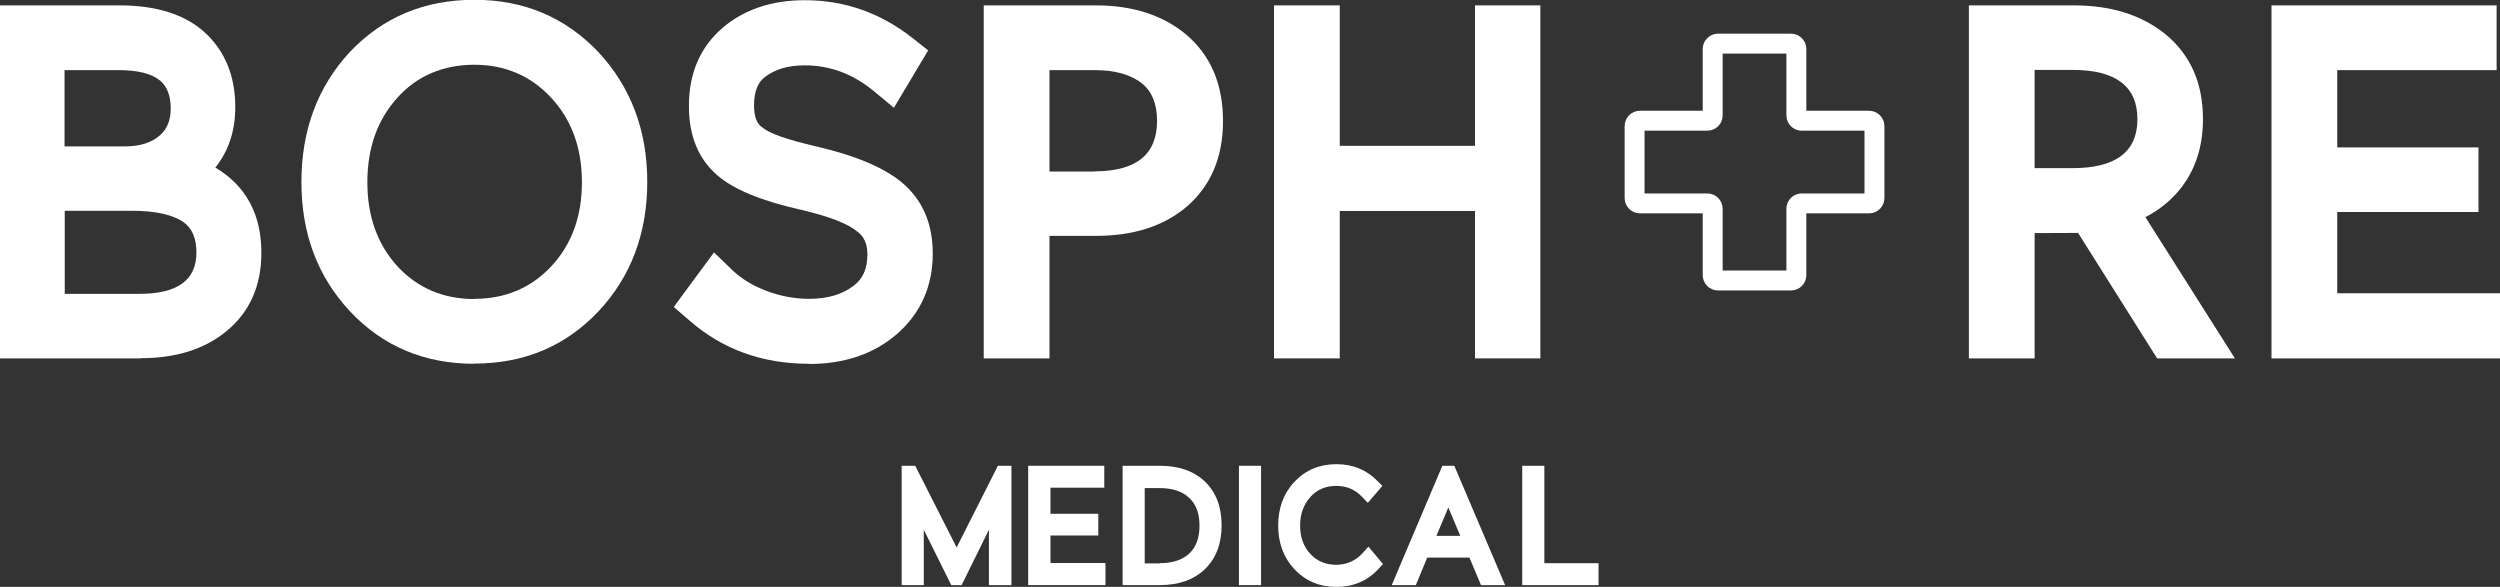 <?xml version="1.0" encoding="UTF-8"?>
<svg id="katman_2" data-name="katman 2" xmlns="http://www.w3.org/2000/svg" viewBox="0 0 125.49 29.46">
  <rect x="0" y="0" width="125.49" height="29.46" fill="#333333" stroke="none"/>
  <defs>
    <style>
      .cls-1 {
        fill: none;
        stroke: #fff;
        stroke-miterlimit: 10;
      }

      .cls-2 {
        fill: #fff;
        stroke-width: 0px;
      }
    </style>
  </defs>
  <g id="Layer_1" data-name="Layer 1">
    <g>
      <path class="cls-2" d="M7.06,17.99H0V.27h6.01c1.83,0,3.25.45,4.25,1.34,1.03.94,1.55,2.2,1.55,3.76,0,1.19-.33,2.2-1,3.04,1.54.92,2.31,2.35,2.31,4.28,0,1.65-.58,2.97-1.75,3.93-1.1.91-2.54,1.36-4.33,1.36ZM6.23,7.35c.8,0,1.39-.19,1.8-.56.36-.31.54-.76.54-1.35,0-.63-.18-1.1-.54-1.4-.43-.35-1.12-.52-2.08-.52h-2.71v3.83h2.99ZM7,14.75c1.91,0,2.86-.69,2.86-2.07,0-.72-.22-1.23-.65-1.53-.55-.38-1.41-.57-2.59-.57h-3.37v4.17h3.75Z"/>
      <path class="cls-2" d="M23.81,18.26c-2.5,0-4.58-.87-6.23-2.62-1.63-1.74-2.45-3.9-2.45-6.5s.81-4.78,2.43-6.53c1.66-1.75,3.75-2.62,6.25-2.62s4.57.88,6.23,2.63c1.63,1.75,2.45,3.93,2.45,6.51s-.82,4.76-2.45,6.5c-1.66,1.75-3.73,2.62-6.23,2.62ZM23.81,15c1.56,0,2.85-.55,3.87-1.64,1.02-1.1,1.53-2.5,1.53-4.21s-.51-3.13-1.54-4.24c-1.02-1.1-2.31-1.66-3.86-1.66s-2.87.55-3.85,1.64c-1.02,1.12-1.52,2.54-1.52,4.26s.51,3.12,1.52,4.23c1.01,1.08,2.29,1.63,3.85,1.63Z"/>
      <path class="cls-2" d="M40.61,18.26c-2.34,0-4.34-.72-6-2.17l-.79-.68,2.02-2.74.91.88c.46.44,1.03.79,1.72,1.05.69.26,1.4.4,2.14.4.93,0,1.67-.22,2.23-.65.47-.34.7-.86.7-1.58,0-.54-.18-.93-.54-1.17-.46-.38-1.39-.74-2.79-1.07-1.94-.43-3.34-1-4.18-1.71-.97-.83-1.45-1.99-1.45-3.5,0-1.65.57-2.96,1.7-3.93C37.35.48,38.73.01,40.4.01c2,0,3.81.64,5.42,1.91l.77.61-1.72,2.88-1-.83c-1.05-.87-2.21-1.3-3.48-1.3-.81,0-1.46.19-1.96.56-.39.27-.58.76-.58,1.45,0,.56.14.93.41,1.1.35.31,1.25.62,2.71.96,1.95.45,3.38,1.05,4.29,1.8,1.04.87,1.56,2.06,1.56,3.57,0,1.65-.6,3-1.8,4.05-1.16,1-2.63,1.5-4.43,1.5Z"/>
      <path class="cls-2" d="M52.68,17.99h-3.3V.27h5.62c1.86,0,3.38.49,4.56,1.48,1.22,1.05,1.83,2.49,1.83,4.32s-.61,3.26-1.83,4.31c-1.16.98-2.68,1.46-4.56,1.46h-2.32v6.15ZM54.94,8.6c2.09,0,3.14-.84,3.14-2.53,0-.83-.24-1.45-.73-1.86-.56-.46-1.36-.69-2.41-.69h-2.26v5.09h2.26Z"/>
      <path class="cls-2" d="M77.32,17.99h-3.28v-7.4h-6.79v7.4h-3.3V.27h3.3v7.05h6.79V.27h3.28v17.72Z"/>
      <path class="cls-2" d="M112.2,17.99h-3.92l-3.97-6.3c-.07,0-.8.01-2.18.01v6.29h-3.3V.27h5.26c1.88,0,3.41.48,4.61,1.45,1.25,1.03,1.88,2.45,1.88,4.26,0,1.4-.39,2.58-1.17,3.54-.47.57-1.04,1.03-1.72,1.38l4.5,7.1ZM104.04,8.44c2.16,0,3.25-.82,3.25-2.46s-1.08-2.47-3.25-2.47h-1.91v4.93h1.91Z"/>
      <path class="cls-2" d="M125.49,17.99h-11.47V.27h11.3v3.25h-8v3.88h7.09v3.24h-7.09v4.08h8.18v3.26Z"/>
      <path class="cls-1" d="M93.82,6.06h-3.38c-.15,0-.27-.12-.27-.27v-3.33c0-.15-.12-.27-.27-.27h-3.66c-.15,0-.27.12-.27.27v3.33c0,.15-.12.27-.27.27h-3.38c-.15,0-.27.12-.27.27v3.61c0,.15.12.27.27.27h3.38c.15,0,.27.12.27.27v3.33c0,.15.12.27.27.27h3.66c.15,0,.27-.12.27-.27v-3.33c0-.15.12-.27.27-.27h3.38c.15,0,.27-.12.27-.27v-3.61c0-.15-.12-.27-.27-.27Z"/>
      <g>
        <path class="cls-2" d="M50.75,29.37h-1.11v-2.78l-1.37,2.78h-.52l-1.38-2.78v2.78h-1.11v-5.99h.68l2.08,4.1,2.07-4.1h.68v5.99Z"/>
        <path class="cls-2" d="M55.49,29.37h-3.88v-5.99h3.82v1.1h-2.7v1.31h2.4v1.09h-2.4v1.38h2.76v1.1Z"/>
        <path class="cls-2" d="M58.21,29.37h-1.86v-5.99h1.86c.96,0,1.71.26,2.27.79.56.54.84,1.27.84,2.2s-.28,1.66-.84,2.2c-.55.53-1.31.8-2.27.8ZM58.2,28.27c.66,0,1.15-.16,1.5-.49s.51-.79.51-1.4-.17-1.07-.52-1.39c-.34-.33-.84-.49-1.49-.49h-.74v3.78h.74Z"/>
        <path class="cls-2" d="M63.3,29.37h-1.11v-5.99h1.11v5.99Z"/>
        <path class="cls-2" d="M67.08,29.46c-.84,0-1.55-.3-2.1-.88-.55-.59-.82-1.32-.82-2.2s.27-1.62.82-2.2c.56-.59,1.26-.88,2.1-.88s1.5.28,2.06.84l.25.25-.73.85-.29-.3c-.35-.37-.78-.55-1.3-.55s-.96.18-1.29.55c-.34.38-.52.86-.52,1.44s.17,1.06.52,1.43c.33.36.77.54,1.29.54s.98-.2,1.33-.59l.29-.32.73.87-.23.25c-.55.6-1.26.9-2.12.9Z"/>
        <path class="cls-2" d="M75.55,29.37h-1.21l-.58-1.38h-2.12l-.57,1.38h-1.21l2.54-5.99h.6l2.55,5.99ZM73.3,26.9l-.6-1.43-.6,1.43h1.2Z"/>
        <path class="cls-2" d="M80.25,29.37h-3.84v-5.99h1.11v4.89h2.72v1.09Z"/>
      </g>
    </g>
  </g>
</svg>